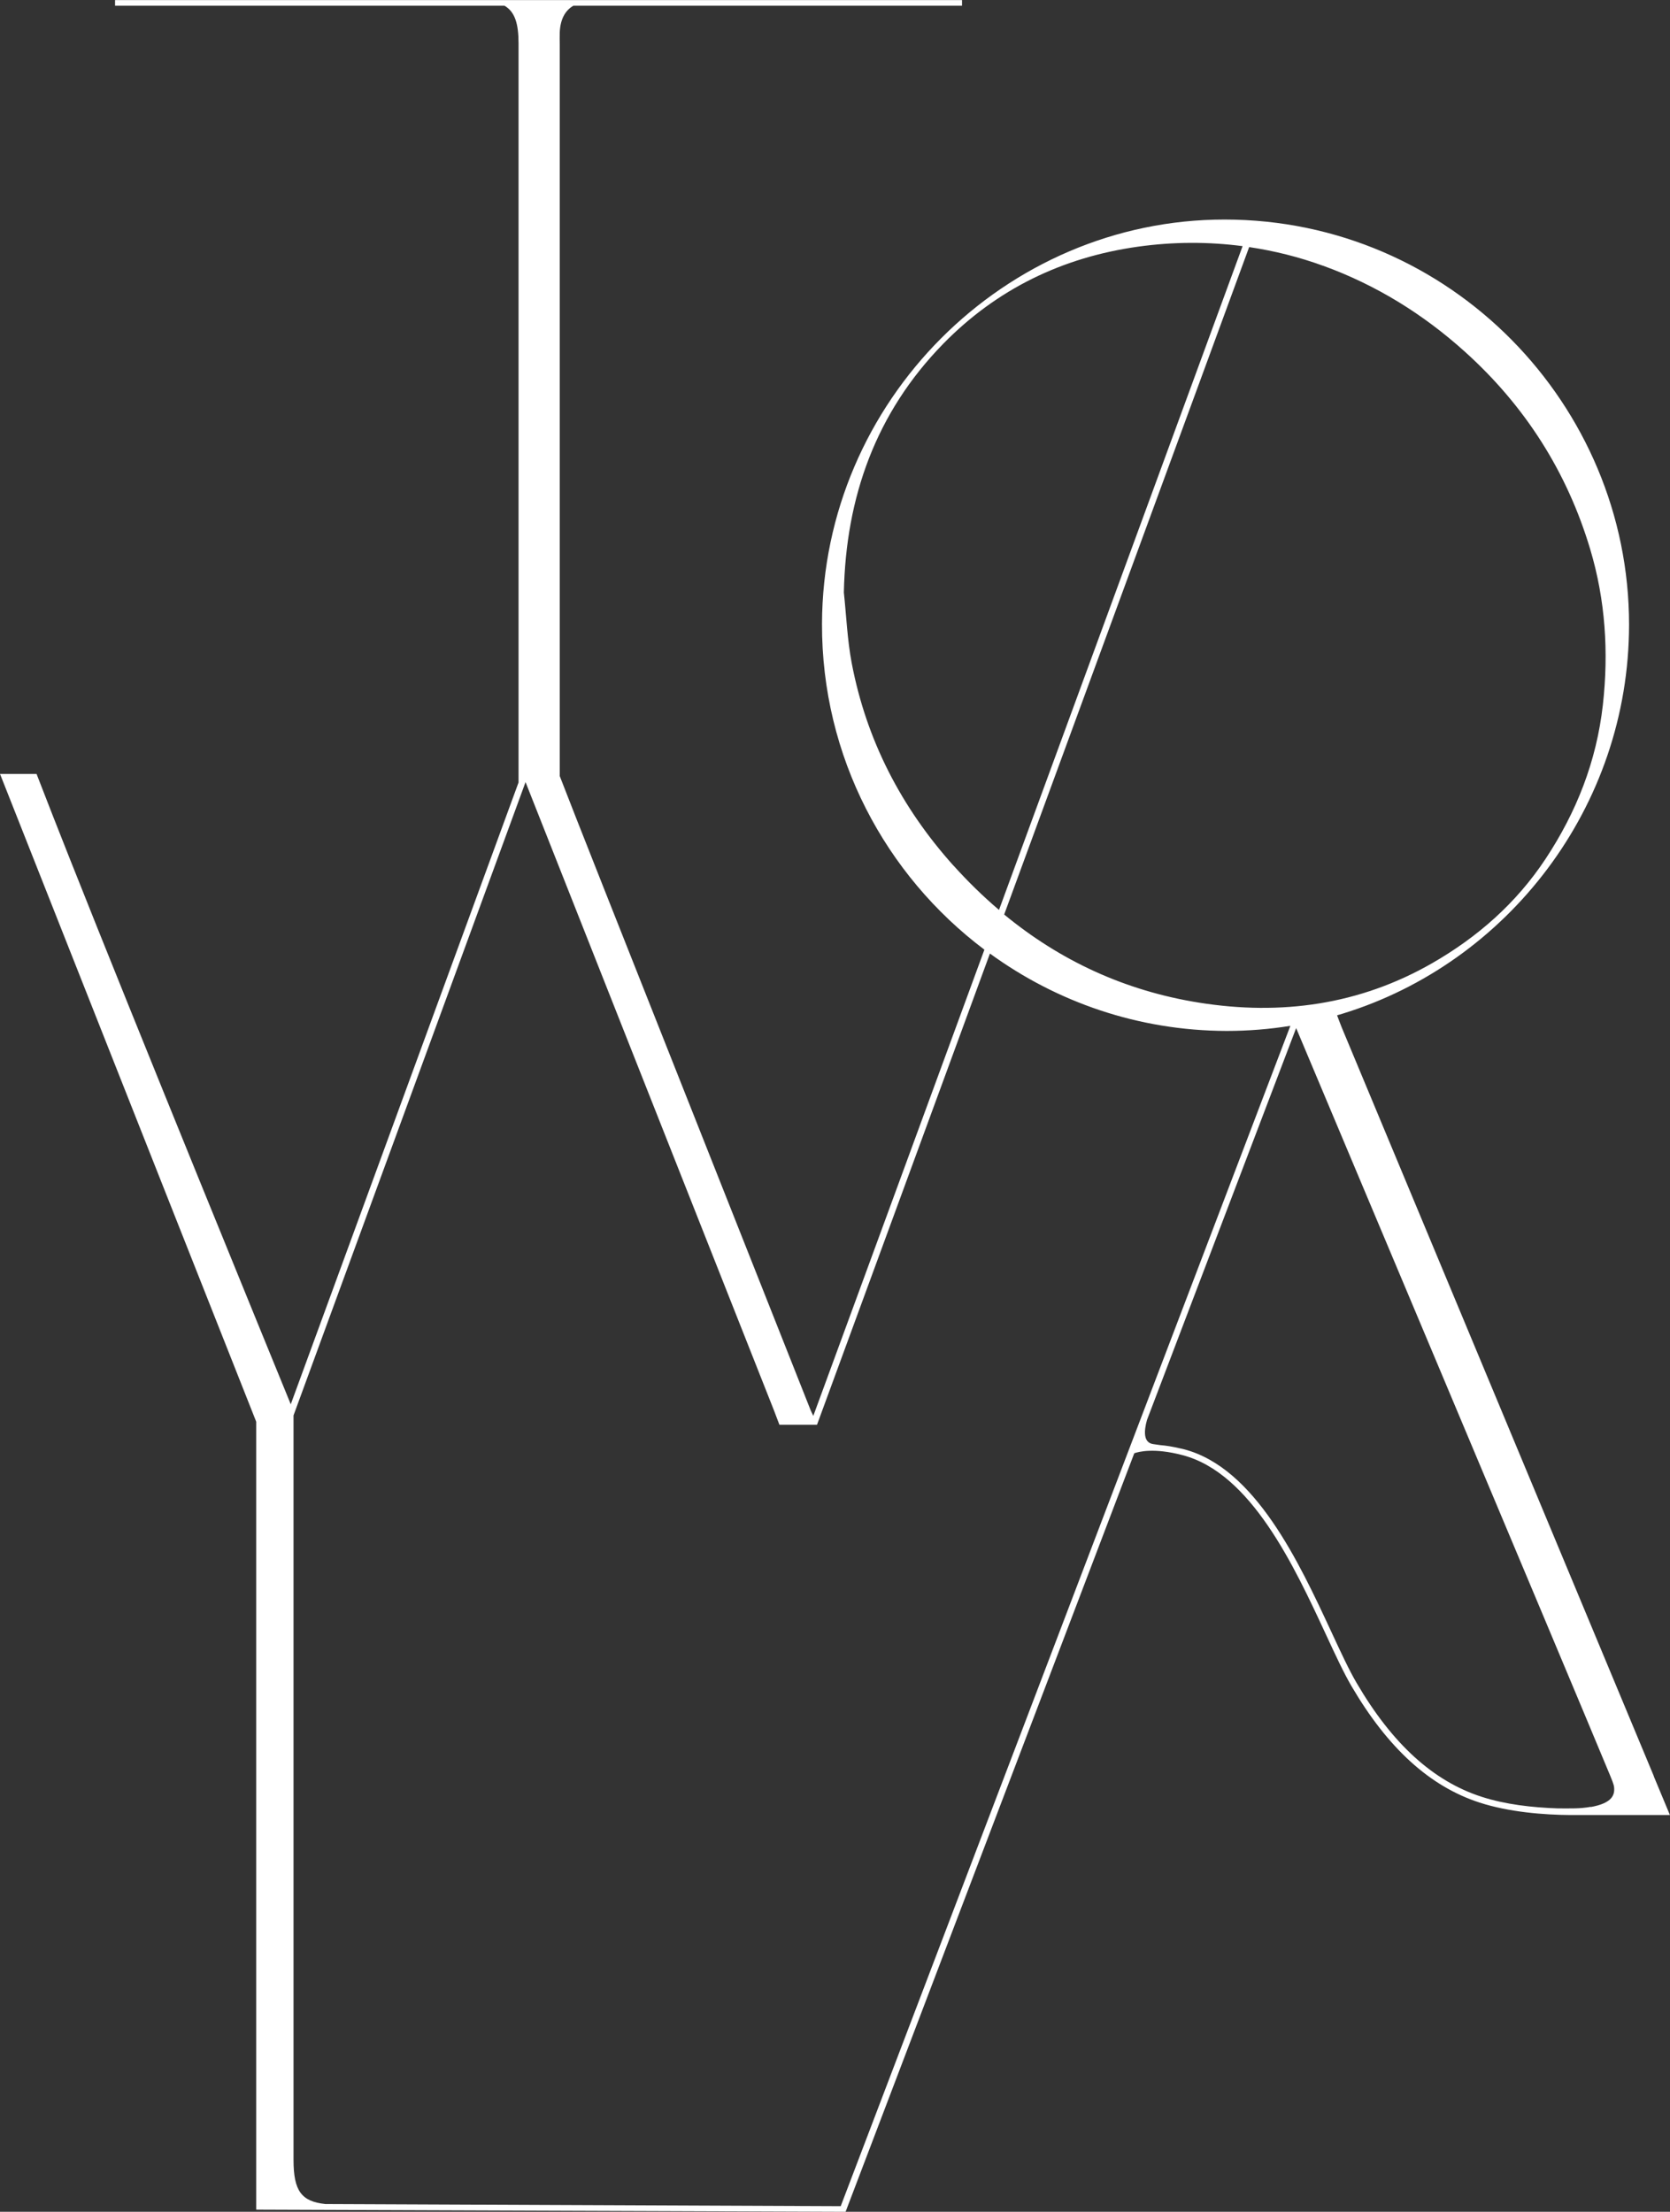 <?xml version="1.0" encoding="UTF-8"?><svg id="_レイヤー_2" xmlns="http://www.w3.org/2000/svg" viewBox="0 0 193.33 256.1"><rect x="0" y="0" width="193.33" height="256.1" fill="#333333" stroke="none"/><defs><style>.cls-1{fill:#fff;stroke-width:0px;}</style></defs><g id="design"><path class="cls-1" d="m191.46,205.66c-12.04-28.91-24.1-57.81-36.14-86.71-.14-.33-.53-1.39-.53-1.39,0,0,.43-.13.64-.19,19.07-5.86,33.14-23.89,33.16-45.02.02-25.48-20.71-46.92-46.81-46.93-25.43-.01-46.53,21.04-46.62,46.79-.05,15.4,7.35,29.13,18.8,37.75l-19.81,53.99-.04-.1c-.12-.25-.2-.4-.26-.55-7.91-19.99-15.85-39.99-23.76-59.98h0c-.48-1.21-.96-2.43-1.44-3.65-1.29-3.26-2.58-6.53-3.85-9.81,0-27.69,0-57.24,0-84.73,0-.46-.02-.91,0-1.37.06-1.47.58-2.52,1.58-3.1h44.99v-.65H13.32v.65h45.08c1.2.7,1.63,2.05,1.63,4.37,0,27.39,0,57.89,0,85.57l-26.37,72c-2.42-5.92-17.95-43.9-25.59-63.19-1.29-3.26-2.58-6.53-3.84-9.8H0c6.79,17.18,13.58,34.36,20.38,51.55,3.07,7.78,6.16,15.55,9.23,23.33.02.05.04.09.05.14v91.22l68.23.25,33.42-87.83c.48-.17,2.26-.66,5.59.22,7.93,2.07,12.93,12.86,16.59,20.75,1.11,2.4,2.07,4.46,2.97,6,4.22,7.2,9.07,11.61,14.83,13.48,3.44,1.11,7.46,1.42,10.49,1.44h11.54s-.98-2.37-1.87-4.49ZM153.2,30.78c6.11,2.22,11.54,5.58,16.38,9.94,6.97,6.28,11.84,13.92,14.52,22.9,1.75,5.85,2.14,11.89,1.46,17.98-.73,6.53-3.05,12.43-6.65,17.87-3.39,5.12-7.86,9.04-13.12,12.06-8.42,4.83-17.51,6.07-26.95,4.57-8.61-1.37-16.11-4.87-22.59-10.21l28.36-77.28c2.89.43,5.75,1.14,8.58,2.17Zm-42.81,69.46c-6.04-6.73-10.09-14.53-11.79-23.46-.51-2.69-.62-5.45-.91-8.18.23-11.09,3.73-20.83,11.49-28.78,6.2-6.34,13.8-10.03,22.57-11.26,4.09-.57,8.12-.58,12.1-.06l-28.2,76.86c-1.83-1.56-3.59-3.27-5.26-5.13Zm-13.06,155.21l-59.67-.25c-2.75-.29-3.68-1.5-3.68-5.11v-86.2l26.86-73.33c3,7.59,14.12,35.72,20.1,50.85,2.89,7.3,5.78,14.6,8.66,21.9.21.55.42,1.1.63,1.66h4.36v-.02s0,0,0,0l20.01-54.54c7.7,5.6,17.16,8.93,27.38,8.96,2.52,0,4.99-.2,7.4-.59l-52.05,136.66Zm86.82-46.24c-1.27.23-2.28.18-3.81.18-2.95-.1-6.08-.45-8.84-1.35-5.59-1.81-10.32-6.12-14.44-13.16-.89-1.51-1.84-3.57-2.94-5.94-3.72-8.01-8.81-18.98-17.05-21.13-.13-.03-.26-.06-.39-.09h.03s-.05,0-.12-.02c-.85-.2-1.6-.32-2.25-.37-.26-.04-.54-.08-.84-.12-1.18-.17-1.06-1.57-.72-2.79l17.27-45.38c1.41,3.36,31.34,74.47,36.33,86.5.16.4.45,1.05.48,1.42.08.88-.22,1.82-2.69,2.27Z"/></g></svg>